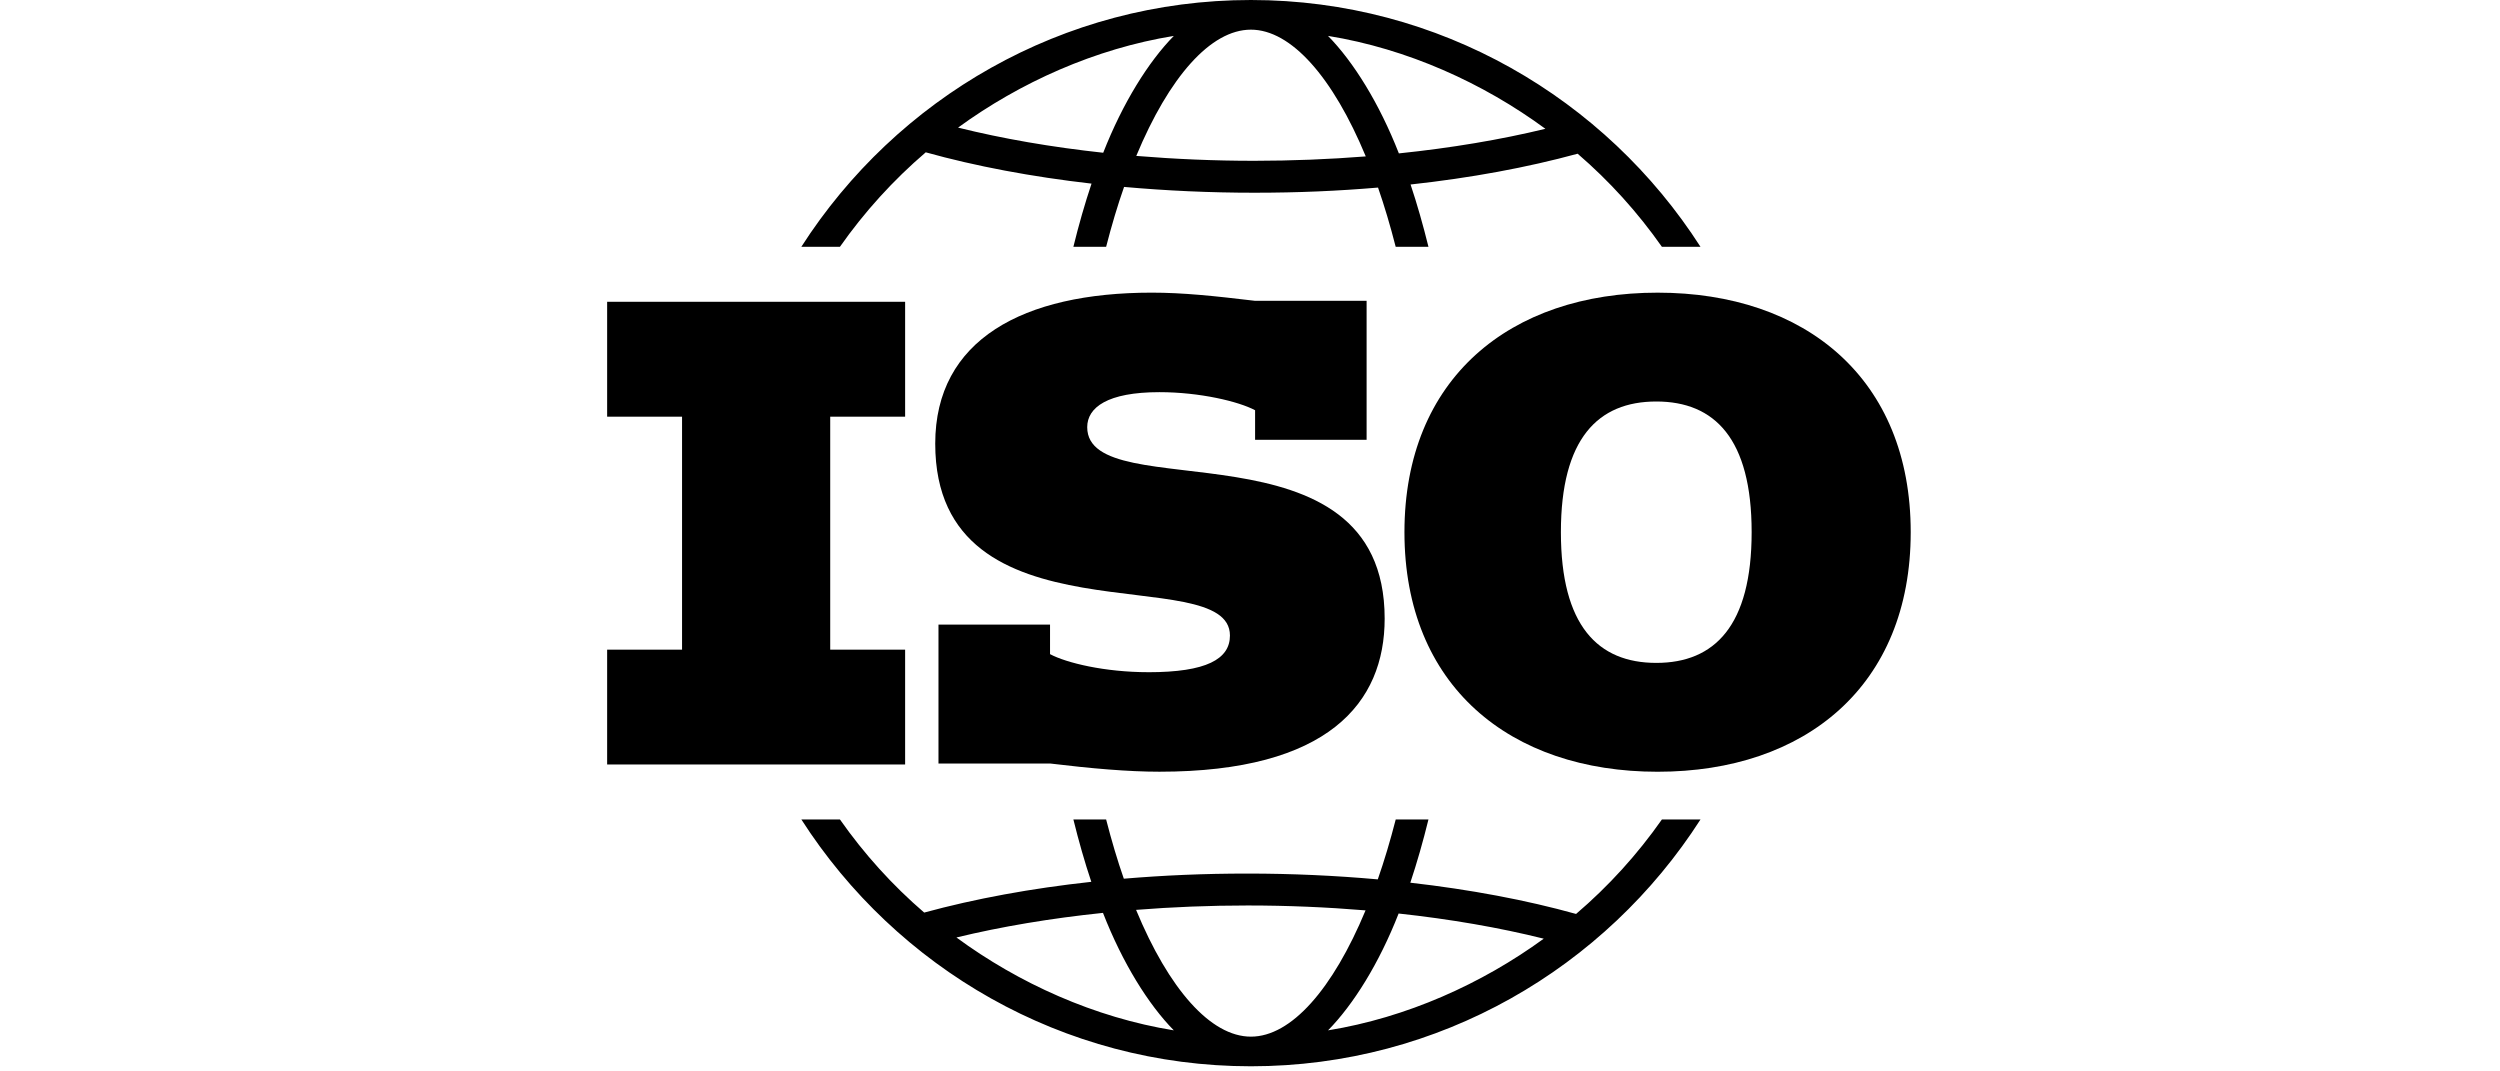 <svg width="140" height="60" viewBox="0 0 140 60" fill="none" xmlns="http://www.w3.org/2000/svg">
<path d="M93.068 45.889C91.693 47.851 90.077 49.63 88.26 51.181C85.471 50.403 82.322 49.812 78.978 49.431C79.351 48.311 79.691 47.124 79.994 45.889H78.161C77.854 47.083 77.518 48.208 77.156 49.245C74.786 49.032 72.339 48.92 69.867 48.92C67.395 48.92 65.177 49.019 62.934 49.207C62.576 48.181 62.246 47.069 61.943 45.889H60.109C60.41 47.107 60.742 48.277 61.113 49.382C57.76 49.747 54.606 50.326 51.754 51.104C49.972 49.571 48.388 47.818 47.036 45.889H44.875C50.2 54.194 59.496 59.712 70.052 59.712C80.607 59.712 89.904 54.195 95.229 45.889H93.069H93.068ZM53.56 52.499C56.072 51.889 58.85 51.424 61.767 51.121C62.865 53.935 64.308 56.248 65.734 57.7C61.293 56.982 57.049 55.063 53.56 52.499ZM70.051 58.052C67.793 58.052 65.455 55.384 63.62 50.953C65.66 50.791 67.756 50.707 69.867 50.707C72.104 50.707 74.32 50.803 76.471 50.981C74.636 55.395 72.306 58.052 70.051 58.052ZM74.37 57.7C75.791 56.253 77.228 53.953 78.323 51.157C81.216 51.471 83.963 51.945 86.45 52.566C82.982 55.093 78.772 56.987 74.37 57.7Z" fill="black"/>
<path d="M92.826 16.389C84.558 16.389 78.649 21.196 78.649 29.802C78.649 38.408 84.557 43.218 92.826 43.218C101.094 43.218 107 38.41 107 29.802C107 21.195 101.09 16.389 92.826 16.389ZM92.753 37.122C89.486 37.122 87.41 35.041 87.41 29.802C87.41 24.564 89.485 22.484 92.753 22.484C96.021 22.484 98.092 24.567 98.092 29.802C98.092 35.038 96.018 37.122 92.753 37.122Z" fill="black"/>
<path d="M64.314 37.644C67.559 37.644 68.877 36.91 68.877 35.59C68.877 31.305 52.373 36.297 52.373 24.843C52.373 19.021 57.303 16.388 64.498 16.388C66.244 16.388 67.988 16.572 70.285 16.846H76.53V24.628H70.285V22.973C69.366 22.483 67.193 21.961 64.927 21.961C62.016 21.961 60.884 22.82 60.884 23.922C60.884 28.484 77.541 23.248 77.541 34.643C77.541 39.358 74.386 43.216 64.926 43.216C63.179 43.216 61.099 43.034 58.802 42.756H52.555V34.978H58.802V36.632C59.721 37.122 61.864 37.643 64.313 37.643" fill="black"/>
<path d="M34 36.381H38.195V23.334H34V16.9H50.687V23.334H46.492V36.381H50.687V42.811H34V36.381Z" fill="black"/>
<path d="M70.051 0C59.496 0 50.2 5.516 44.874 13.822H47.035C48.41 11.864 50.026 10.084 51.842 8.53C54.634 9.309 57.782 9.9 61.126 10.283C60.752 11.403 60.411 12.587 60.109 13.822H61.943C62.249 12.628 62.584 11.504 62.948 10.468C65.316 10.68 67.765 10.793 70.237 10.793C72.709 10.793 74.926 10.694 77.17 10.504C77.526 11.53 77.857 12.642 78.159 13.822H79.994C79.693 12.607 79.361 11.434 78.992 10.332C82.344 9.966 85.496 9.386 88.348 8.608C90.13 10.141 91.715 11.895 93.067 13.822H95.228C89.903 5.516 80.607 0 70.05 0H70.051ZM61.78 8.554C58.886 8.24 56.141 7.766 53.652 7.146C57.121 4.617 61.331 2.724 65.734 2.011C64.313 3.458 62.875 5.761 61.78 8.554ZM70.236 9.005C67.998 9.005 65.783 8.908 63.631 8.731C65.466 4.317 67.796 1.661 70.05 1.661C72.305 1.661 74.647 4.328 76.483 8.759C74.442 8.92 72.347 9.003 70.236 9.005ZM78.337 8.59C77.237 5.778 75.796 3.466 74.368 2.01C78.809 2.729 83.054 4.648 86.542 7.213C84.03 7.823 81.254 8.288 78.337 8.59Z" fill="black"/>
</svg>
